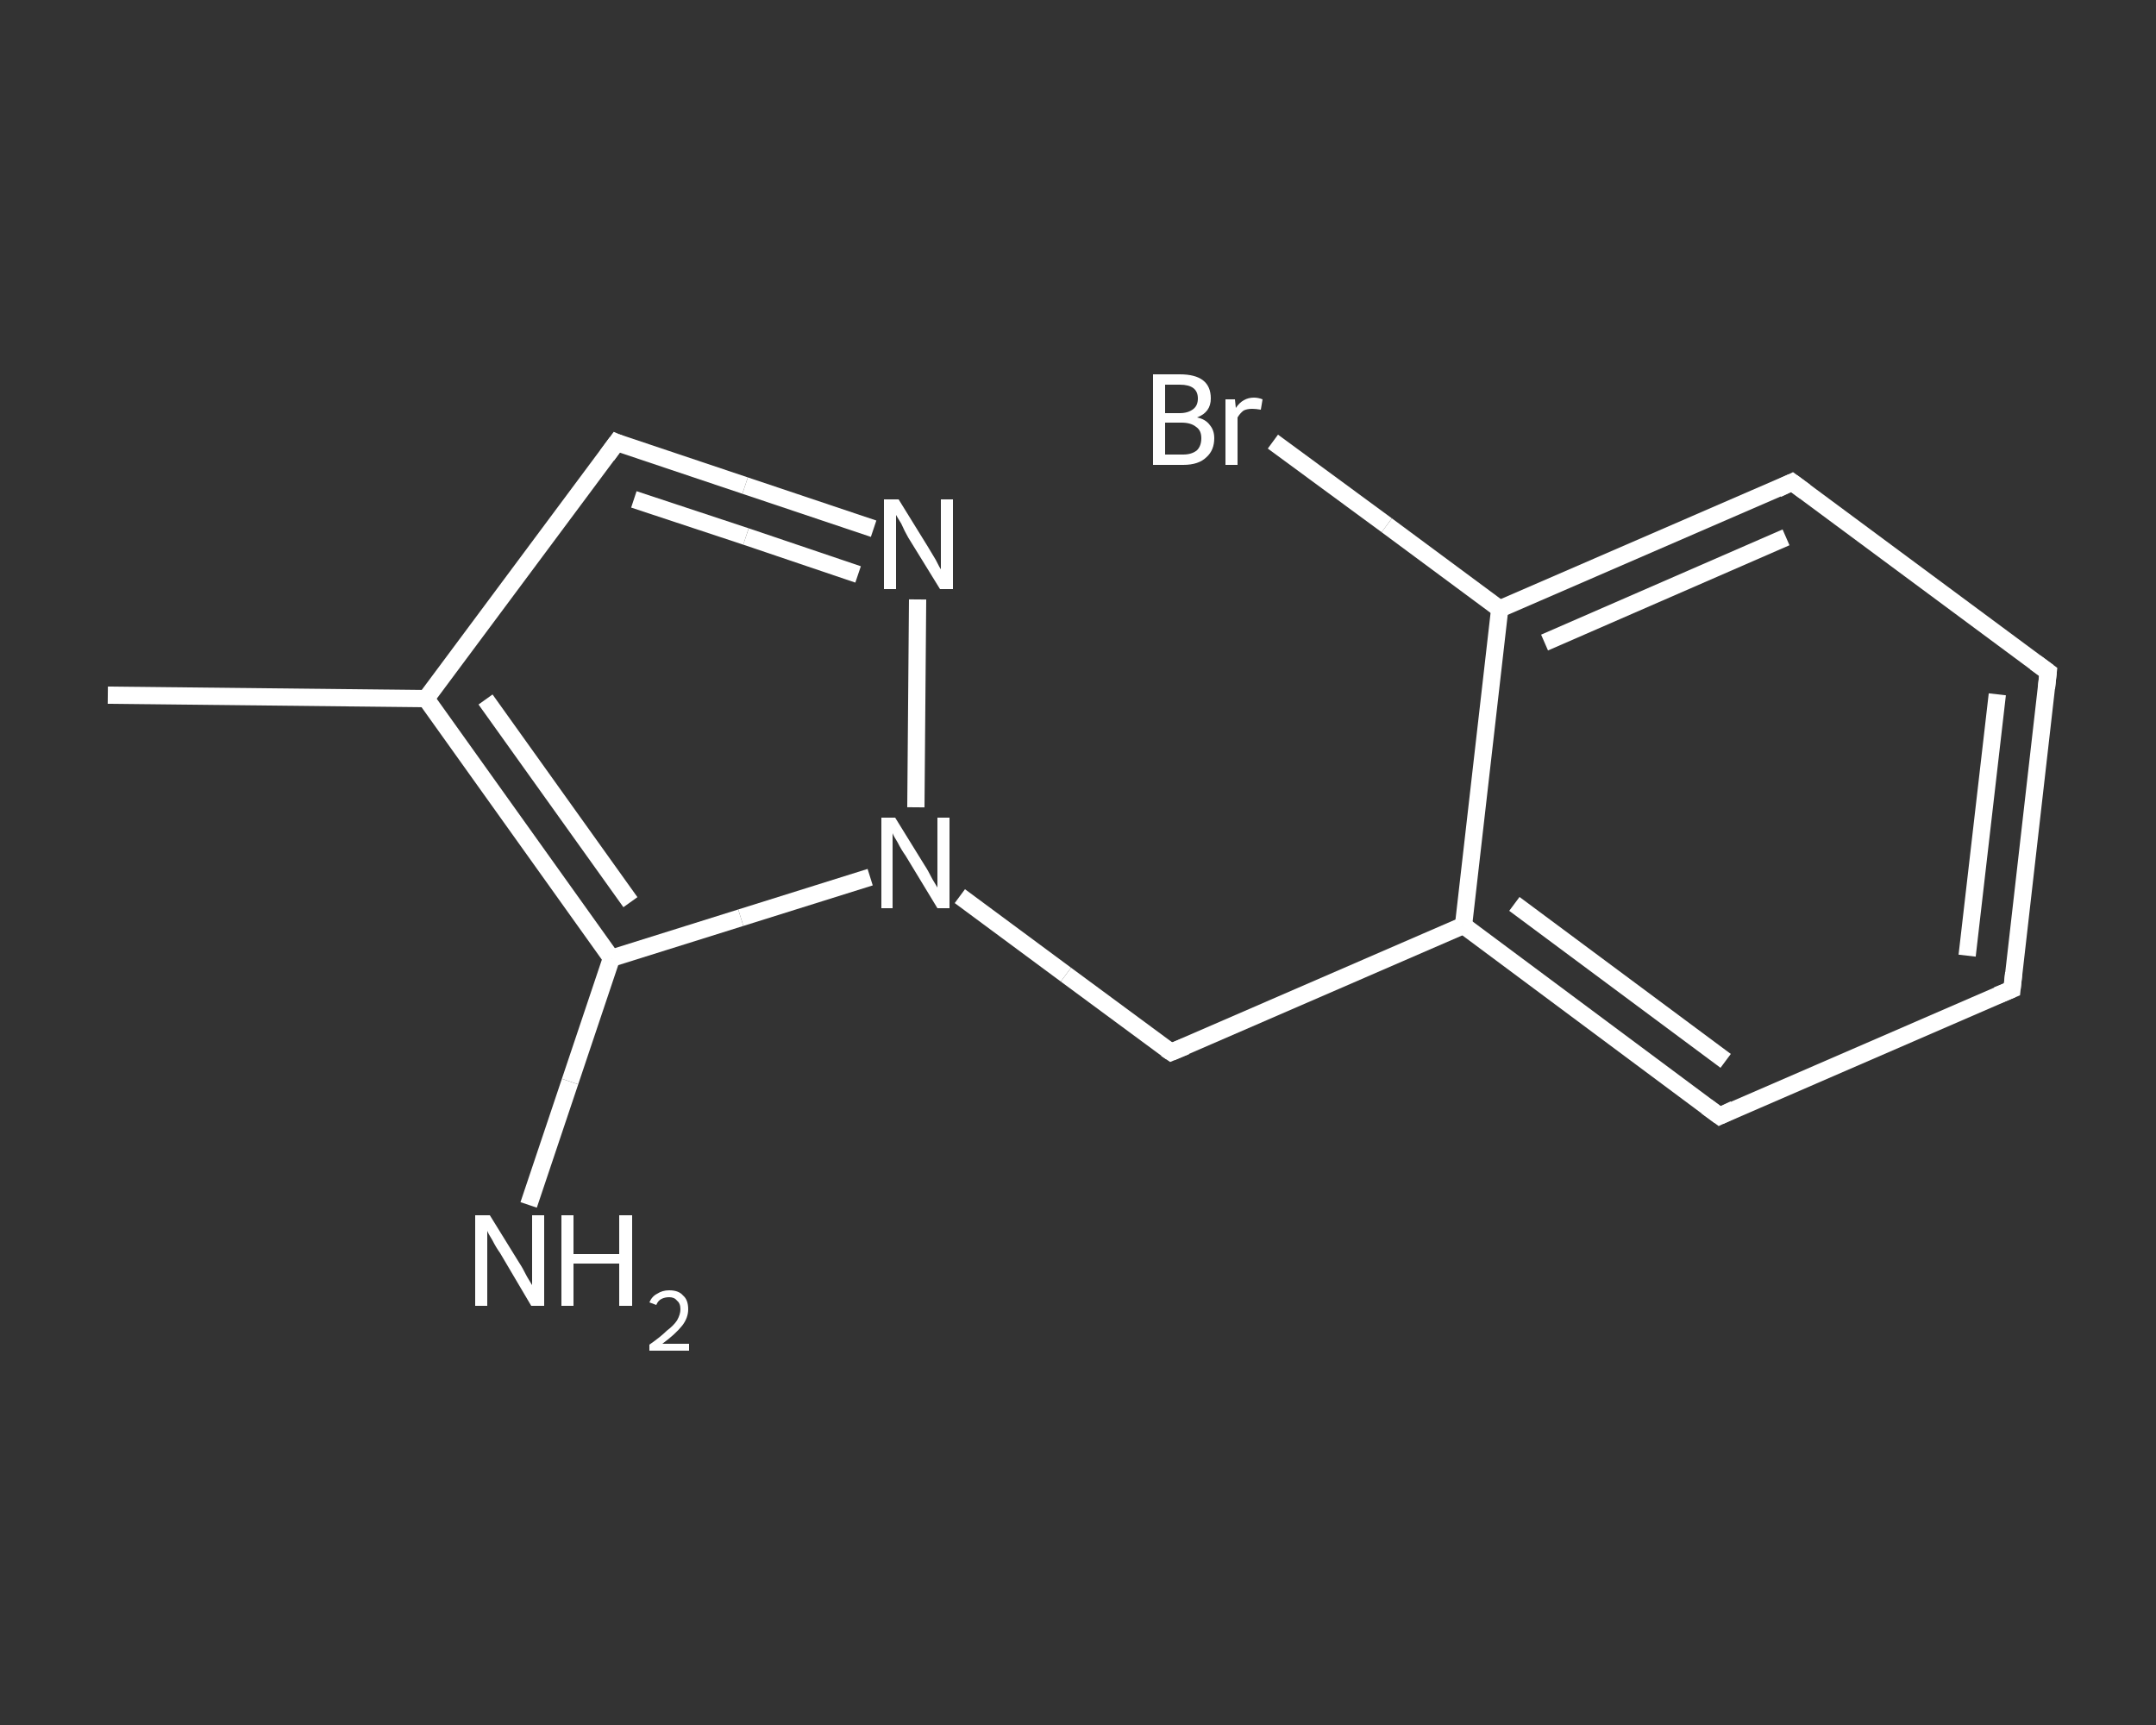 <?xml version='1.0' encoding='iso-8859-1'?>
<svg version='1.1' baseProfile='full'
              xmlns='http://www.w3.org/2000/svg'
                      xmlns:rdkit='http://www.rdkit.org/xml'
                      xmlns:xlink='http://www.w3.org/1999/xlink'
                  xml:space='preserve'
width='250px' height='200px' viewBox='0 0 250 200'>
<rect x="0" y="0" width="250" height="200" fill="#333333" stroke="none"/>
<!-- END OF HEADER -->
<rect style='opacity:1.0;fill:transparent;stroke:none' width='250.0' height='200.0' x='0.0' y='0.0'> </rect>
<path class='bond-0 atom-0 atom-1' d='M 12.5,80.6 L 49.4,81.0' style='fill:none;fill-rule:evenodd;stroke:#FFFFFF;stroke-width:2.0px;stroke-linecap:butt;stroke-linejoin:miter;stroke-opacity:1' />
<path class='bond-1 atom-1 atom-2' d='M 49.4,81.0 L 71.5,51.3' style='fill:none;fill-rule:evenodd;stroke:#FFFFFF;stroke-width:2.0px;stroke-linecap:butt;stroke-linejoin:miter;stroke-opacity:1' />
<path class='bond-2 atom-2 atom-3' d='M 71.5,51.3 L 86.4,56.3' style='fill:none;fill-rule:evenodd;stroke:#FFFFFF;stroke-width:2.0px;stroke-linecap:butt;stroke-linejoin:miter;stroke-opacity:1' />
<path class='bond-2 atom-2 atom-3' d='M 86.4,56.3 L 101.3,61.3' style='fill:none;fill-rule:evenodd;stroke:#FFFFFF;stroke-width:2.0px;stroke-linecap:butt;stroke-linejoin:miter;stroke-opacity:1' />
<path class='bond-2 atom-2 atom-3' d='M 73.5,57.9 L 86.5,62.2' style='fill:none;fill-rule:evenodd;stroke:#FFFFFF;stroke-width:2.0px;stroke-linecap:butt;stroke-linejoin:miter;stroke-opacity:1' />
<path class='bond-2 atom-2 atom-3' d='M 86.5,62.2 L 99.5,66.6' style='fill:none;fill-rule:evenodd;stroke:#FFFFFF;stroke-width:2.0px;stroke-linecap:butt;stroke-linejoin:miter;stroke-opacity:1' />
<path class='bond-3 atom-3 atom-4' d='M 106.4,69.5 L 106.2,93.6' style='fill:none;fill-rule:evenodd;stroke:#FFFFFF;stroke-width:2.0px;stroke-linecap:butt;stroke-linejoin:miter;stroke-opacity:1' />
<path class='bond-4 atom-4 atom-5' d='M 111.3,103.9 L 123.6,113.0' style='fill:none;fill-rule:evenodd;stroke:#FFFFFF;stroke-width:2.0px;stroke-linecap:butt;stroke-linejoin:miter;stroke-opacity:1' />
<path class='bond-4 atom-4 atom-5' d='M 123.6,113.0 L 135.8,122.0' style='fill:none;fill-rule:evenodd;stroke:#FFFFFF;stroke-width:2.0px;stroke-linecap:butt;stroke-linejoin:miter;stroke-opacity:1' />
<path class='bond-5 atom-5 atom-6' d='M 135.8,122.0 L 169.7,107.3' style='fill:none;fill-rule:evenodd;stroke:#FFFFFF;stroke-width:2.0px;stroke-linecap:butt;stroke-linejoin:miter;stroke-opacity:1' />
<path class='bond-6 atom-6 atom-7' d='M 169.7,107.3 L 199.4,129.4' style='fill:none;fill-rule:evenodd;stroke:#FFFFFF;stroke-width:2.0px;stroke-linecap:butt;stroke-linejoin:miter;stroke-opacity:1' />
<path class='bond-6 atom-6 atom-7' d='M 175.6,104.8 L 200.1,123.0' style='fill:none;fill-rule:evenodd;stroke:#FFFFFF;stroke-width:2.0px;stroke-linecap:butt;stroke-linejoin:miter;stroke-opacity:1' />
<path class='bond-7 atom-7 atom-8' d='M 199.4,129.4 L 233.3,114.7' style='fill:none;fill-rule:evenodd;stroke:#FFFFFF;stroke-width:2.0px;stroke-linecap:butt;stroke-linejoin:miter;stroke-opacity:1' />
<path class='bond-8 atom-8 atom-9' d='M 233.3,114.7 L 237.5,77.9' style='fill:none;fill-rule:evenodd;stroke:#FFFFFF;stroke-width:2.0px;stroke-linecap:butt;stroke-linejoin:miter;stroke-opacity:1' />
<path class='bond-8 atom-8 atom-9' d='M 228.1,110.8 L 231.6,80.5' style='fill:none;fill-rule:evenodd;stroke:#FFFFFF;stroke-width:2.0px;stroke-linecap:butt;stroke-linejoin:miter;stroke-opacity:1' />
<path class='bond-9 atom-9 atom-10' d='M 237.5,77.9 L 207.8,55.9' style='fill:none;fill-rule:evenodd;stroke:#FFFFFF;stroke-width:2.0px;stroke-linecap:butt;stroke-linejoin:miter;stroke-opacity:1' />
<path class='bond-10 atom-10 atom-11' d='M 207.8,55.9 L 173.9,70.6' style='fill:none;fill-rule:evenodd;stroke:#FFFFFF;stroke-width:2.0px;stroke-linecap:butt;stroke-linejoin:miter;stroke-opacity:1' />
<path class='bond-10 atom-10 atom-11' d='M 207.1,62.3 L 179.1,74.5' style='fill:none;fill-rule:evenodd;stroke:#FFFFFF;stroke-width:2.0px;stroke-linecap:butt;stroke-linejoin:miter;stroke-opacity:1' />
<path class='bond-11 atom-11 atom-12' d='M 173.9,70.6 L 160.8,60.9' style='fill:none;fill-rule:evenodd;stroke:#FFFFFF;stroke-width:2.0px;stroke-linecap:butt;stroke-linejoin:miter;stroke-opacity:1' />
<path class='bond-11 atom-11 atom-12' d='M 160.8,60.9 L 147.6,51.2' style='fill:none;fill-rule:evenodd;stroke:#FFFFFF;stroke-width:2.0px;stroke-linecap:butt;stroke-linejoin:miter;stroke-opacity:1' />
<path class='bond-12 atom-4 atom-13' d='M 100.9,101.7 L 85.9,106.4' style='fill:none;fill-rule:evenodd;stroke:#FFFFFF;stroke-width:2.0px;stroke-linecap:butt;stroke-linejoin:miter;stroke-opacity:1' />
<path class='bond-12 atom-4 atom-13' d='M 85.9,106.4 L 70.9,111.1' style='fill:none;fill-rule:evenodd;stroke:#FFFFFF;stroke-width:2.0px;stroke-linecap:butt;stroke-linejoin:miter;stroke-opacity:1' />
<path class='bond-13 atom-13 atom-14' d='M 70.9,111.1 L 66.1,125.4' style='fill:none;fill-rule:evenodd;stroke:#FFFFFF;stroke-width:2.0px;stroke-linecap:butt;stroke-linejoin:miter;stroke-opacity:1' />
<path class='bond-13 atom-13 atom-14' d='M 66.1,125.4 L 61.3,139.7' style='fill:none;fill-rule:evenodd;stroke:#FFFFFF;stroke-width:2.0px;stroke-linecap:butt;stroke-linejoin:miter;stroke-opacity:1' />
<path class='bond-14 atom-13 atom-1' d='M 70.9,111.1 L 49.4,81.0' style='fill:none;fill-rule:evenodd;stroke:#FFFFFF;stroke-width:2.0px;stroke-linecap:butt;stroke-linejoin:miter;stroke-opacity:1' />
<path class='bond-14 atom-13 atom-1' d='M 73.1,104.6 L 56.3,81.1' style='fill:none;fill-rule:evenodd;stroke:#FFFFFF;stroke-width:2.0px;stroke-linecap:butt;stroke-linejoin:miter;stroke-opacity:1' />
<path class='bond-15 atom-11 atom-6' d='M 173.9,70.6 L 169.7,107.3' style='fill:none;fill-rule:evenodd;stroke:#FFFFFF;stroke-width:2.0px;stroke-linecap:butt;stroke-linejoin:miter;stroke-opacity:1' />
<path d='M 70.4,52.8 L 71.5,51.3 L 72.2,51.6' style='fill:none;stroke:#FFFFFF;stroke-width:2.0px;stroke-linecap:butt;stroke-linejoin:miter;stroke-opacity:1;' />
<path d='M 135.2,121.6 L 135.8,122.0 L 137.5,121.3' style='fill:none;stroke:#FFFFFF;stroke-width:2.0px;stroke-linecap:butt;stroke-linejoin:miter;stroke-opacity:1;' />
<path d='M 197.9,128.3 L 199.4,129.4 L 201.1,128.6' style='fill:none;stroke:#FFFFFF;stroke-width:2.0px;stroke-linecap:butt;stroke-linejoin:miter;stroke-opacity:1;' />
<path d='M 231.6,115.4 L 233.3,114.7 L 233.5,112.8' style='fill:none;stroke:#FFFFFF;stroke-width:2.0px;stroke-linecap:butt;stroke-linejoin:miter;stroke-opacity:1;' />
<path d='M 237.3,79.8 L 237.5,77.9 L 236.0,76.8' style='fill:none;stroke:#FFFFFF;stroke-width:2.0px;stroke-linecap:butt;stroke-linejoin:miter;stroke-opacity:1;' />
<path d='M 209.3,57.0 L 207.8,55.9 L 206.1,56.7' style='fill:none;stroke:#FFFFFF;stroke-width:2.0px;stroke-linecap:butt;stroke-linejoin:miter;stroke-opacity:1;' />
<path class='atom-3' d='M 104.2 57.9
L 107.6 63.4
Q 107.9 63.9, 108.5 64.9
Q 109.0 65.9, 109.1 66.0
L 109.1 57.9
L 110.5 57.9
L 110.5 68.3
L 109.0 68.3
L 105.3 62.3
Q 104.9 61.6, 104.5 60.7
Q 104.0 59.9, 103.9 59.7
L 103.9 68.3
L 102.5 68.3
L 102.5 57.9
L 104.2 57.9
' fill='#FFFFFF'/>
<path class='atom-4' d='M 103.8 94.8
L 107.2 100.3
Q 107.6 100.9, 108.1 101.9
Q 108.7 102.9, 108.7 102.9
L 108.7 94.8
L 110.1 94.8
L 110.1 105.3
L 108.7 105.3
L 105.0 99.2
Q 104.5 98.5, 104.1 97.7
Q 103.6 96.9, 103.5 96.6
L 103.5 105.3
L 102.2 105.3
L 102.2 94.8
L 103.8 94.8
' fill='#FFFFFF'/>
<path class='atom-12' d='M 138.8 48.4
Q 139.8 48.6, 140.3 49.3
Q 140.8 49.9, 140.8 50.8
Q 140.8 52.2, 139.9 53.0
Q 139.0 53.9, 137.2 53.9
L 133.7 53.9
L 133.7 43.4
L 136.8 43.4
Q 138.6 43.4, 139.5 44.1
Q 140.4 44.8, 140.4 46.2
Q 140.4 47.8, 138.8 48.4
M 135.1 44.6
L 135.1 47.9
L 136.8 47.9
Q 137.8 47.9, 138.4 47.4
Q 138.9 47.0, 138.9 46.2
Q 138.9 44.6, 136.8 44.6
L 135.1 44.6
M 137.2 52.7
Q 138.2 52.7, 138.8 52.2
Q 139.3 51.7, 139.3 50.8
Q 139.3 49.9, 138.7 49.5
Q 138.1 49.0, 137.0 49.0
L 135.1 49.0
L 135.1 52.7
L 137.2 52.7
' fill='#FFFFFF'/>
<path class='atom-12' d='M 143.2 46.3
L 143.3 47.3
Q 144.1 46.1, 145.4 46.1
Q 145.9 46.1, 146.4 46.3
L 146.2 47.5
Q 145.6 47.4, 145.2 47.4
Q 144.6 47.4, 144.2 47.6
Q 143.8 47.9, 143.5 48.4
L 143.5 53.9
L 142.1 53.9
L 142.1 46.3
L 143.2 46.3
' fill='#FFFFFF'/>
<path class='atom-14' d='M 56.8 140.9
L 60.2 146.4
Q 60.6 147.0, 61.1 148.0
Q 61.7 149.0, 61.7 149.0
L 61.7 140.9
L 63.1 140.9
L 63.1 151.4
L 61.6 151.4
L 58.0 145.3
Q 57.5 144.6, 57.1 143.8
Q 56.6 143.0, 56.5 142.7
L 56.5 151.4
L 55.1 151.4
L 55.1 140.9
L 56.8 140.9
' fill='#FFFFFF'/>
<path class='atom-14' d='M 65.1 140.9
L 66.5 140.9
L 66.5 145.4
L 71.8 145.4
L 71.8 140.9
L 73.3 140.9
L 73.3 151.4
L 71.8 151.4
L 71.8 146.5
L 66.5 146.5
L 66.5 151.4
L 65.1 151.4
L 65.1 140.9
' fill='#FFFFFF'/>
<path class='atom-14' d='M 75.3 151.0
Q 75.6 150.3, 76.2 150.0
Q 76.8 149.6, 77.6 149.6
Q 78.7 149.6, 79.2 150.2
Q 79.8 150.7, 79.8 151.8
Q 79.8 152.8, 79.1 153.7
Q 78.3 154.7, 76.8 155.8
L 79.9 155.8
L 79.9 156.6
L 75.3 156.6
L 75.3 155.9
Q 76.6 155.0, 77.3 154.3
Q 78.1 153.7, 78.5 153.1
Q 78.9 152.4, 78.9 151.8
Q 78.9 151.1, 78.5 150.8
Q 78.2 150.4, 77.6 150.4
Q 77.1 150.4, 76.7 150.6
Q 76.3 150.8, 76.1 151.3
L 75.3 151.0
' fill='#FFFFFF'/>
</svg>
